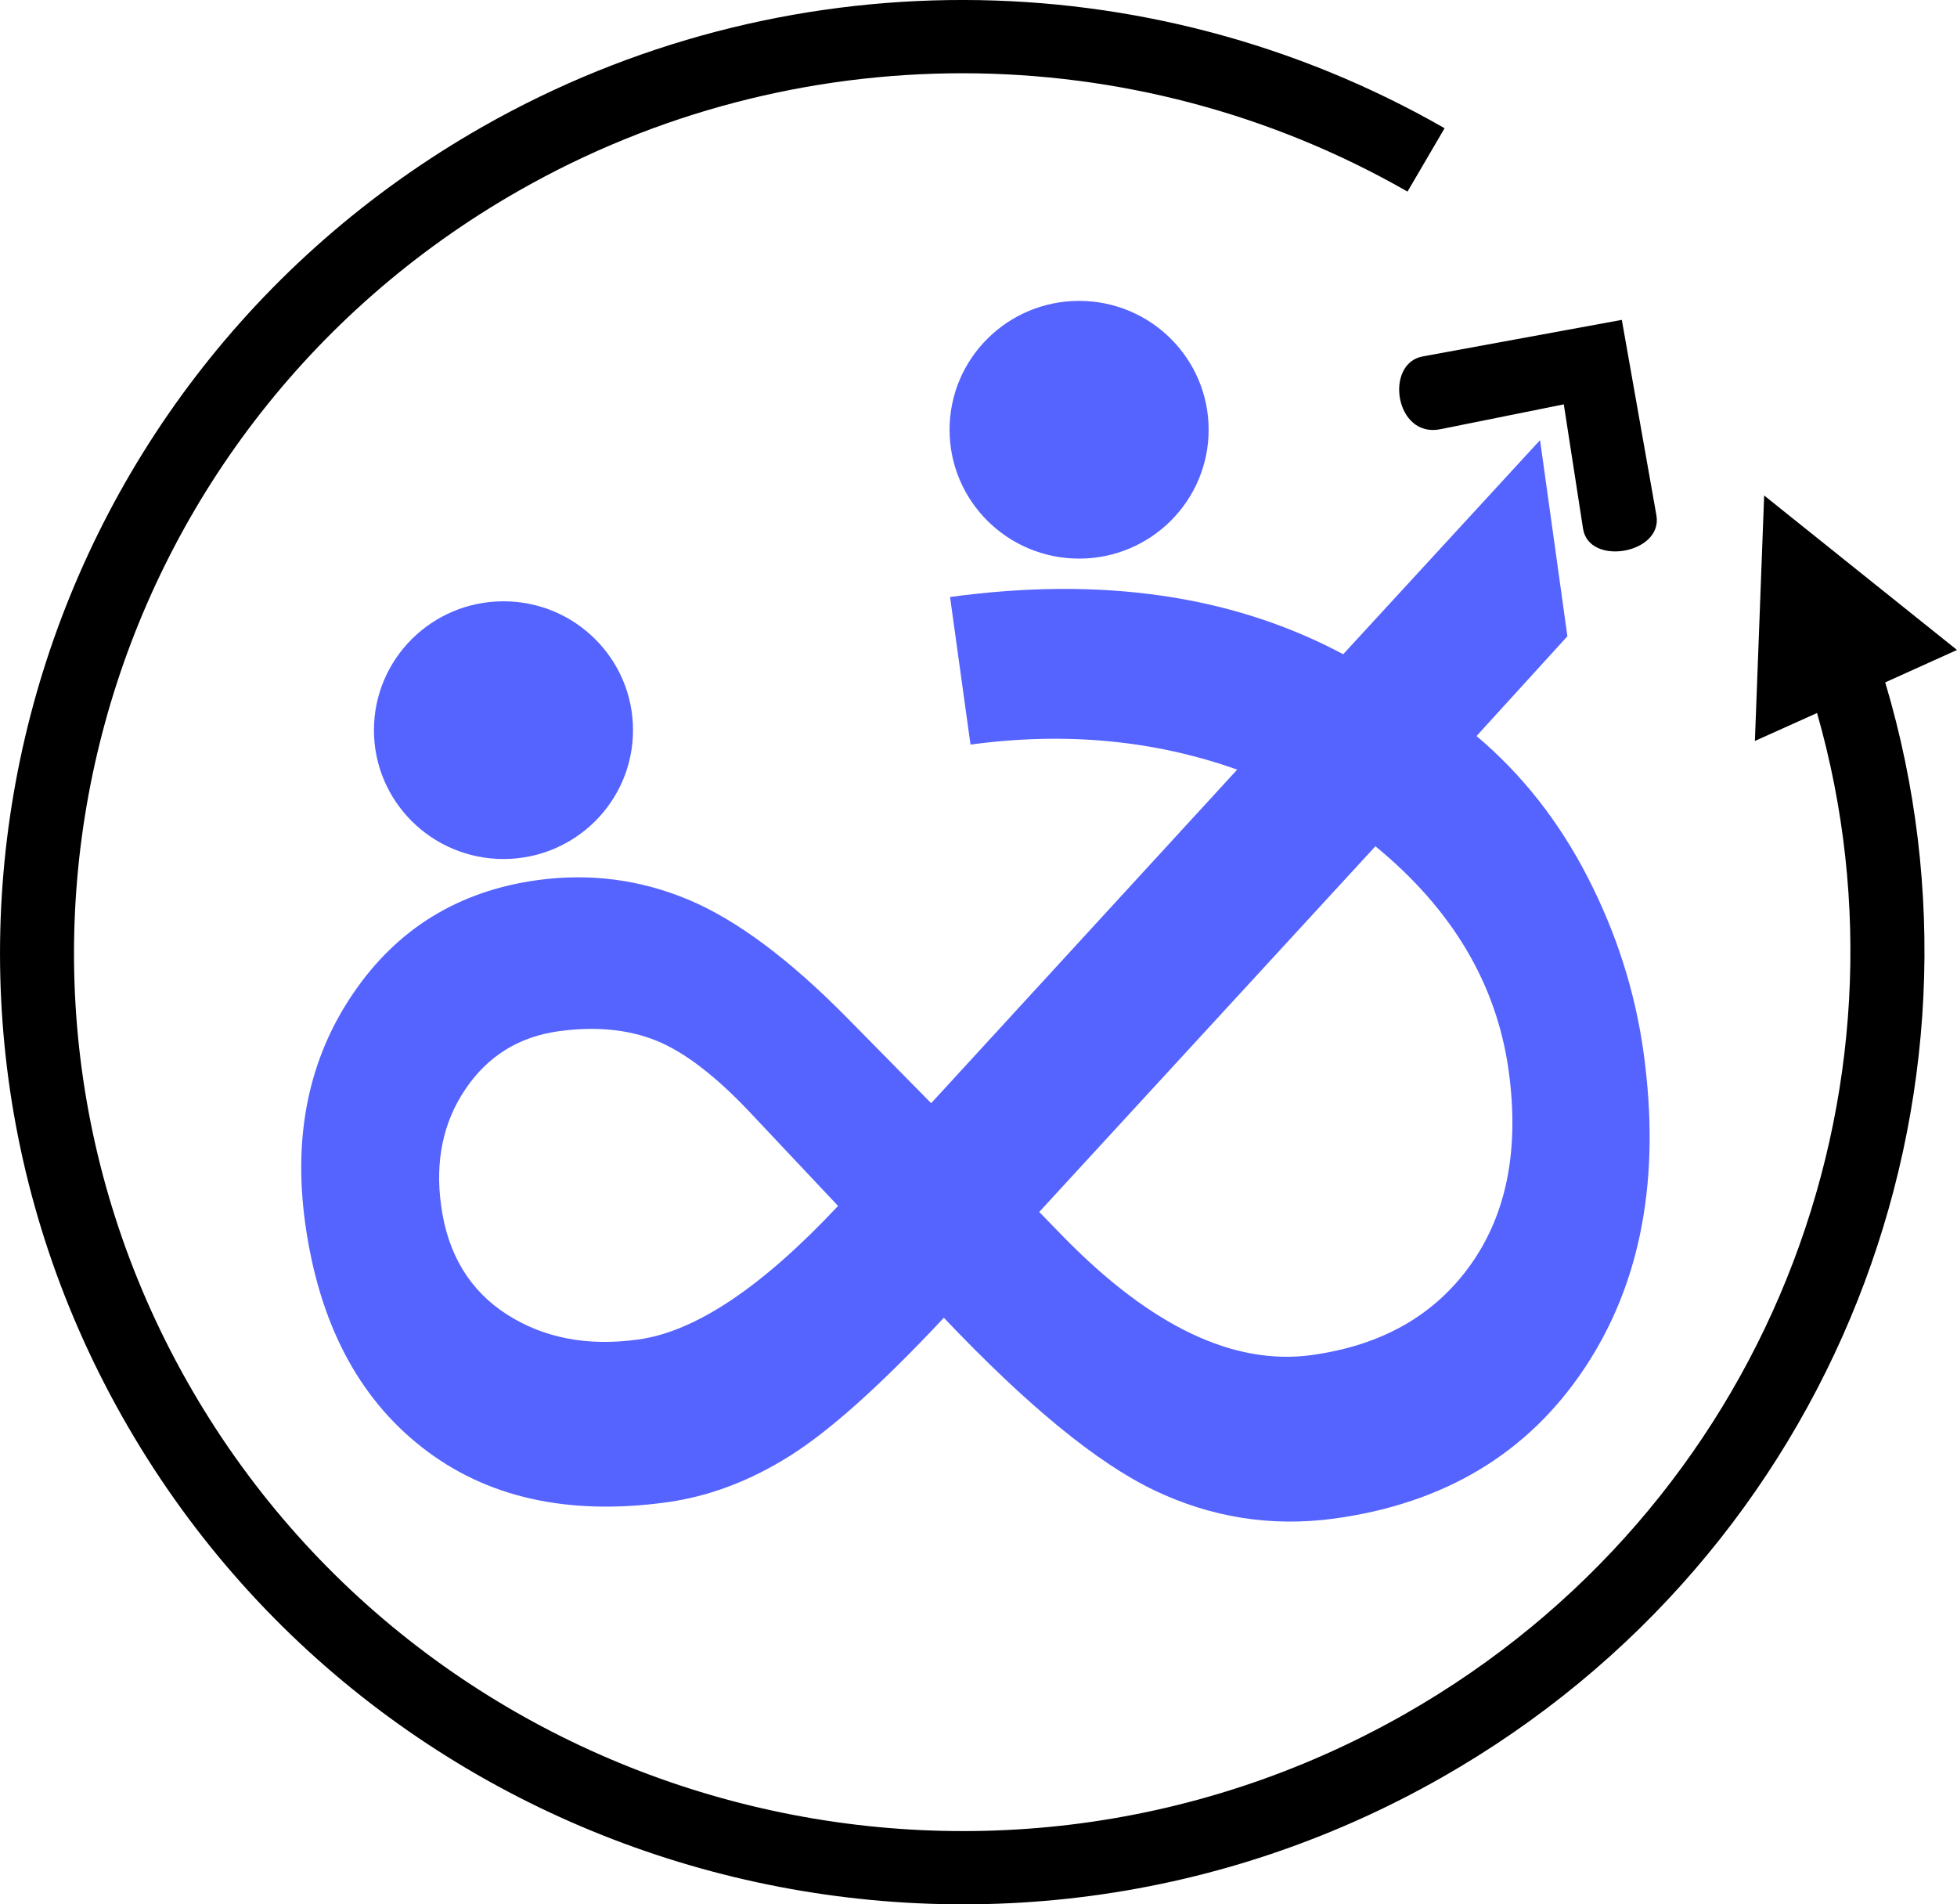 <svg width="37" height="36" viewBox="0 0 37 36" fill="none" xmlns="http://www.w3.org/2000/svg">
<path d="M30.663 6.047L26.898 6.738C26.17 6.871 26.374 8.287 27.232 8.114L29.566 7.644L29.93 9.995C30.041 10.71 31.444 10.467 31.317 9.743L30.663 6.047Z" fill="black"/>
<path d="M25.223 28.708C24.04 28.867 22.908 28.69 21.826 28.174C20.745 27.658 19.418 26.57 17.845 24.911C16.665 26.172 15.696 27.042 14.937 27.52C14.178 27.998 13.398 28.292 12.597 28.401C10.727 28.655 9.188 28.308 7.978 27.36C6.768 26.413 6.032 25.003 5.771 23.131C5.539 21.461 5.839 20.013 6.673 18.786C7.506 17.558 8.67 16.842 10.168 16.637C11.159 16.503 12.109 16.628 13.018 17.009C13.927 17.39 14.928 18.137 16.022 19.248L17.605 20.855L23.391 14.549C21.82 13.991 20.139 13.833 18.349 14.076L17.962 11.286C20.834 10.894 23.311 11.255 25.395 12.368L29.117 8.32L29.634 12.028L27.916 13.914C28.775 14.639 29.476 15.529 30.018 16.585C30.561 17.641 30.913 18.742 31.073 19.89C31.402 22.263 31.03 24.255 29.957 25.866C28.885 27.476 27.307 28.423 25.223 28.708ZM28.523 20.237C28.295 18.6 27.455 17.187 26.004 15.998L19.648 22.911L20.13 23.406C21.775 25.079 23.329 25.816 24.793 25.617C26.121 25.436 27.127 24.865 27.809 23.902C28.49 22.941 28.728 21.719 28.523 20.237ZM12.062 25.323C13.144 25.177 14.405 24.334 15.845 22.797L14.169 21.017C13.523 20.334 12.935 19.885 12.407 19.672C11.878 19.459 11.263 19.399 10.565 19.494C9.811 19.598 9.222 19.963 8.799 20.59C8.376 21.216 8.223 21.952 8.341 22.799C8.467 23.713 8.881 24.396 9.58 24.846C10.279 25.295 11.106 25.455 12.062 25.323Z" fill="#5563FF"/>
<path fill-rule="evenodd" clip-rule="evenodd" d="M34.354 13.479L33.179 14.007L33.354 9.367L37 12.287L35.643 12.9C37.977 20.706 34.705 29.362 27.262 33.6C18.559 38.556 7.429 35.589 2.425 26.979C-2.583 18.368 0.417 7.354 9.12 2.398C14.753 -0.809 21.689 -0.799 27.312 2.424L26.611 3.622C21.419 0.648 15.018 0.638 9.819 3.6C1.785 8.173 -0.986 18.339 3.637 26.288C8.258 34.236 18.531 36.974 26.565 32.401C33.376 28.521 36.402 20.634 34.354 13.479Z" fill="black"/>
<ellipse cx="9.519" cy="13.803" rx="2.449" ry="2.436" fill="#5563FF"/>
<ellipse cx="20.402" cy="8.124" rx="2.449" ry="2.436" fill="#5563FF"/>
</svg>
